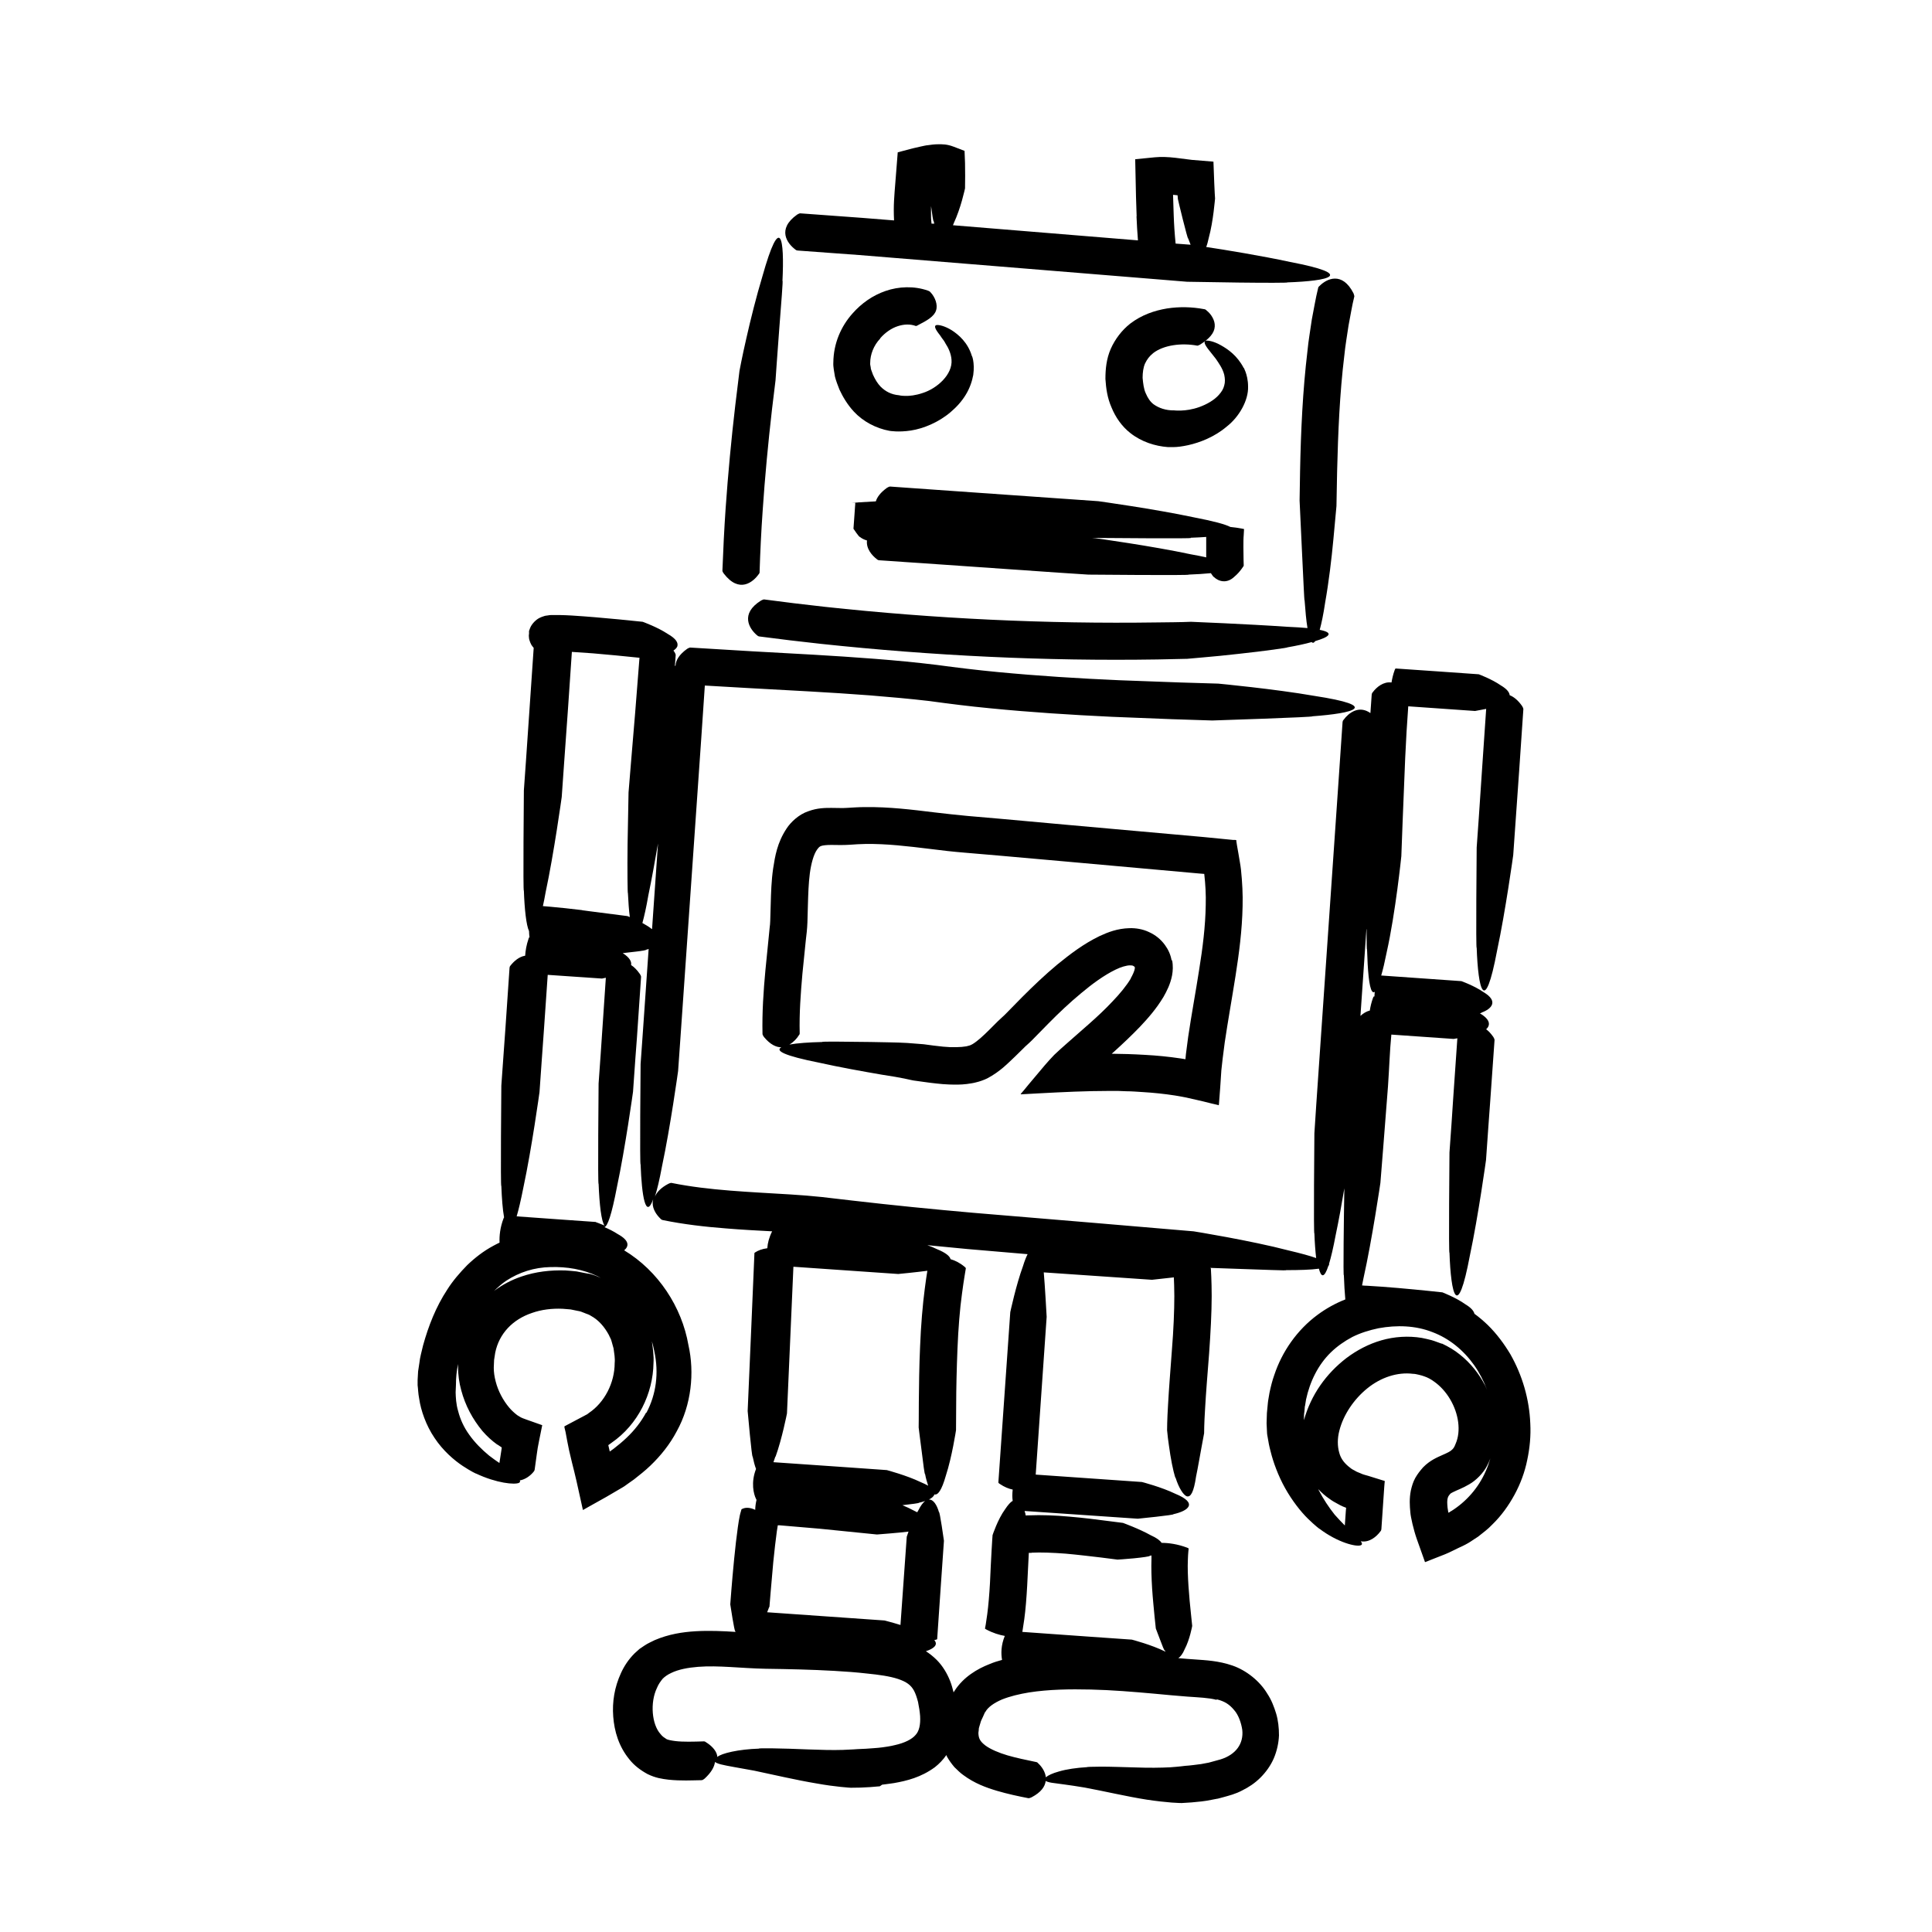 <?xml version="1.0" encoding="UTF-8"?>
<svg id="Ebene_18" data-name="Ebene 18" xmlns="http://www.w3.org/2000/svg" viewBox="0 0 120 120">
  <defs>
    <style>
      .cls-1 {
        fill: none;
      }

      .cls-2 {
        fill: currentColor;
      }
    </style>
  </defs>
  <rect class="cls-1" width="120" height="120"/>
  <g>
    <path class="cls-2" d="M72.77,59.65c-.03-.17-.08-.34-.15-.5-.07-.16-.16-.31-.26-.45-.27-.37-.6-.63-1-.81-.4-.19-.83-.25-1.2-.24-.76.02-1.34.25-1.86.49-1.03.5-1.84,1.13-2.63,1.77-.78.65-1.5,1.34-2.19,2.03l-1.01,1.03c-.09.1-.34.31-.51.48l-.51.51c-.37.37-.74.71-1.04.89-.16.09-.19.09-.39.14-.18.03-.39.05-.61.05-.11,0-.24,0-.33,0h-.07s-.14-.01-.14-.01l-.29-.02c-.39-.04-.79-.09-1.21-.15,0,0-.41-.03-1.03-.08-.69-.04-1.45-.04-2.25-.06-1.59-.02-3.14-.04-3.01,0-.83.02-1.56.07-2.05.16.26-.15.47-.38.59-.58.06-.07.05-.09.05-.14-.03-1.21.06-2.44.17-3.69l.21-2.07.06-.53c.02-.18.03-.37.04-.58l.03-1.07c.02-.69.04-1.35.12-1.97.08-.61.24-1.19.45-1.48.12-.16.15-.18.24-.22.09-.04.33-.07.64-.07.31,0,.7.02,1.14-.01.34-.03.65-.04.98-.05,1.3-.02,2.64.14,4.03.31.69.09,1.4.17,2.13.23l2.11.18,4.17.37,8.35.75.26.02v.02c.07.61.11,1.27.09,1.92-.02,1.31-.19,2.66-.41,4.02-.21,1.36-.47,2.74-.68,4.16l-.14,1.07-.03.32-.31-.05c-.74-.11-1.46-.18-2.19-.22-.36-.02-.72-.04-1.08-.05l-1-.02h0l.17-.15c.53-.48,1.06-.98,1.58-1.52.51-.54,1.02-1.12,1.46-1.85.21-.37.43-.79.54-1.35.05-.28.07-.6,0-.94M70.24,60.77c-.28.47-.69.96-1.14,1.43-.45.48-.94.94-1.45,1.39l-1.41,1.24c-.27.23-.51.46-.76.69-.21.22-.42.45-.59.65l-1.01,1.2-.27.33-.12.14-.06.07-.03.04v.02s0,0,.02,0l1.1-.06c1.49-.08,2.95-.15,4.34-.15h.59s.51.02.51.02c.34,0,.68.03,1.01.05.67.04,1.34.11,1.99.21l.24.04.22.04.26.05,1.05.24.52.13.26.06.13.03.06.02s0-.04.01-.06l.08-1.05.07-1.06.08-.72.13-1.01c.2-1.35.45-2.73.67-4.13.22-1.4.41-2.84.44-4.33.02-.74-.02-1.49-.1-2.27-.03-.3-.11-.67-.16-1.01l-.09-.51-.04-.26v-.06s-.05,0-.07-.01h-.13s-1.83-.18-1.83-.18l-8.39-.75-4.19-.38-2.08-.18c-.67-.06-1.35-.14-2.05-.22-1.39-.17-2.83-.35-4.34-.33-.37,0-.77.03-1.12.05-.26.02-.57,0-.96,0-.38,0-.87,0-1.43.21-.57.19-1.08.66-1.35,1.08-.58.88-.71,1.71-.83,2.48-.11.77-.13,1.51-.15,2.22l-.03,1.03c0,.14-.02.29-.04.46l-.05.51-.21,2.1c-.12,1.29-.21,2.61-.18,3.96.01.06.08.17.1.19.39.47.76.63,1.07.63-.39.21.15.52,2.37.96,1.21.27,2.7.54,3.87.74.29.05.57.09.81.13.22.04.42.08.59.11.35.08.56.12.56.12.47.06.95.14,1.45.19.25.03.51.05.78.06.34.01.7.02,1.09-.03.2-.03.39-.05.6-.11.18-.04.47-.14.67-.24.81-.43,1.26-.92,1.73-1.36l.51-.5c.16-.17.29-.26.54-.51l1.01-1.03c.66-.67,1.34-1.31,2.04-1.89.69-.58,1.43-1.12,2.13-1.46.34-.17.7-.27.9-.27.11,0,.17.01.2.03.02,0,.04.03.06.03,0,.03.06.05.04.05,0,.02.02-.03,0,.11-.02.13-.12.36-.25.59"/>
    <path class="cls-2" d="M52.32,108.69c-.57.02-1.35,0-2.13-.03-1.57-.07-3.17-.09-3.04-.05-1.28.04-2.34.29-2.6.52,0-.02,0-.05,0-.07-.07-.38-.43-.68-.69-.84-.08-.06-.1-.06-.16-.06-.65.02-1.26.04-1.76-.02-.24-.03-.48-.08-.54-.12-.12-.08-.26-.16-.37-.31-.55-.6-.66-1.96-.23-2.86.09-.23.23-.42.36-.58.12-.12.29-.25.53-.36.45-.22,1.04-.33,1.67-.38,1.27-.1,2.66.09,4.19.12,1.43.02,2.85.05,4.25.13.7.04,1.4.09,2.09.17.69.07,1.36.16,1.88.33.53.18.8.37,1,.73.1.19.18.43.25.7.06.29.11.61.13.88.03.54-.06.94-.29,1.18-.22.26-.68.49-1.27.62-.26.07-.69.13-.78.14-.16.02-.33.04-.51.05-.35.03-.68.05-1.02.06,0,0-.37.03-.94.05M47.79,99.82s.11-1.4.24-2.8c.07-.7.15-1.39.22-1.9.02-.15.04-.27.06-.38.04,0,.08,0,.12,0,.68.06,1.58.13,2.47.21,1.79.18,3.57.36,3.57.36,0,0,1.45-.11,1.96-.18-.07.19-.11.32-.11.32,0,0-.27,3.86-.39,5.48-.55-.17-1-.28-1-.28,0,0-5-.35-7.28-.51.08-.19.12-.32.12-.32M57.04,93.81s-.05.08-.07.12c-.06-.03-.13-.07-.2-.1-.22-.12-.48-.24-.72-.34.55-.06,1.07-.13,1.02-.15.14-.03.27-.07.39-.11-.13.1-.27.28-.42.58M48.17,90.48c.4-1.1.71-2.69.71-2.69,0,0,.3-6.73.4-9.11,2.19.15,6.51.45,6.51.45,0,0,1.15-.11,1.81-.2-.05.29-.1.66-.16,1.11-.13.98-.24,2.28-.29,3.56-.06,1.28-.07,2.55-.08,3.49,0,.94-.01,1.57-.01,1.57,0,0,.09.76.19,1.5.09.74.18,1.47.21,1.4.05.27.12.51.19.72-.13-.07-.28-.15-.48-.23-.85-.41-2.09-.74-2.09-.74,0,0-5.09-.36-7.04-.49.04-.11.08-.22.12-.35M63.83,77.89c-.09.18-.19.42-.29.75-.43,1.17-.79,2.86-.79,2.86,0,0-.73,10.44-.74,10.58,0,.03.07.08.09.09.28.19.55.3.8.35-.03.26-.03.5,0,.7-.14.08-.29.25-.47.52-.46.63-.78,1.61-.78,1.61,0,0-.03.38-.06.94-.03.55-.07,1.29-.1,2.02-.04.72-.1,1.43-.17,1.95-.07.52-.13.87-.14.89,0,.02.07.05.08.06.41.22.81.34,1.15.4-.24.58-.24,1.11-.17,1.49-.26.07-.52.15-.78.26-.38.15-.77.34-1.15.61-.37.26-.74.61-1.02,1.05-.03.03-.04.07-.06.1-.06-.23-.12-.47-.22-.72-.18-.45-.45-.92-.83-1.3-.21-.21-.44-.39-.67-.54.49-.16.78-.4.52-.69.04-.01.08-.02.12-.03.06-.02.06-.02.06-.04,0-.08.42-6.1.42-6.1,0,0-.26-1.86-.31-1.78-.13-.45-.35-.8-.63-.78.19-.09.31-.2.35-.32.21.06.45-.25.71-1.17.38-1.16.63-2.82.63-2.82,0,0,0-.63.01-1.59,0-.95.03-2.21.08-3.46.05-1.25.15-2.5.28-3.42.12-.93.24-1.55.24-1.58,0-.03-.06-.09-.08-.1-.3-.25-.59-.39-.87-.47-.04-.18-.29-.4-.86-.63-.18-.09-.38-.17-.58-.24.83.08,1.66.16,2.49.24l3.75.32ZM64.07,96.44c.56-.03,1.33,0,2.12.06.79.07,1.59.17,2.2.24.61.08,1.02.13,1.02.13,0,0,.51-.03,1.02-.08.51-.05,1.01-.12.97-.15.04-.01.08-.02.12-.03,0,.07,0,.15,0,.23-.02.51,0,1.18.04,1.82.04.64.11,1.27.15,1.73.05.46.08.76.08.76,0,0,.13.35.27.71.13.35.26.69.29.65.01.02.03.05.04.07h-.02c-.84-.42-2.07-.74-2.07-.74,0,0-4.76-.33-6.8-.48.03-.18.07-.45.12-.79.08-.58.14-1.34.18-2.08.04-.73.07-1.45.1-2,0-.01,0-.03,0-.04.06,0,.12,0,.18,0M75.58,105.55c.48.12.78.31,1.07.66.28.31.45.82.51,1.24.09.85-.39,1.53-1.35,1.83-.24.07-.64.18-.73.2l-.48.09c-.33.04-.65.09-.99.11,0,0-.36.05-.93.09-.57.03-1.33.04-2.11.01-.78-.02-1.57-.05-2.16-.05-.58,0-.95.02-.88.03-.67.04-1.29.13-1.76.27-.4.11-.67.24-.81.36-.04-.35-.26-.67-.48-.87-.06-.07-.08-.07-.14-.08-.62-.13-1.21-.25-1.76-.41-.54-.16-1.04-.37-1.37-.61-.35-.27-.43-.45-.44-.79.02-.1.02-.19.03-.29.03-.12.07-.23.1-.34.02-.11.1-.24.15-.36l.08-.18.04-.09.04-.05c.15-.28.53-.55,1.02-.76.5-.2,1.08-.34,1.69-.44,1.22-.19,2.53-.21,3.83-.18,1.31.03,2.63.14,3.97.26.67.06,1.33.13,2.04.18.69.05,1.32.07,1.8.2M40.43,57.66c-.16-.12-.35-.23-.53-.33.11-.4.24-.96.37-1.72.21-1,.42-2.18.6-3.22l-.37,5.32s-.04-.03-.07-.04M36.16,56.53c-.71-.09-1.43-.16-1.97-.21-.18-.02-.34-.03-.47-.04.06-.25.11-.54.17-.86.52-2.43,1-5.92,1-5.92l.15-2.13.24-3.36.24-3.52c.43.03.87.06,1.31.09.94.08,1.89.17,2.84.27,0,0,.02,0,.05,0l-.27,3.43-.26,3.11-.15,1.83s-.03,1.62-.06,3.22c-.02,1.59,0,3.15.02,3.02.03.56.06,1.08.12,1.5-.1-.04-.15-.06-.15-.06,0,0-1.4-.18-2.8-.36M37.02,75.9s-3.45-.24-4.93-.35c.12-.4.26-.99.42-1.8.52-2.43,1-5.92,1-5.92l.15-2.13.12-1.67.24-3.48c1.36.09,3.37.23,3.37.23,0,0,.1-.02.24-.05l-.24,3.55-.08,1.19-.13,1.83s-.06,6.48,0,6.22c.05,1.29.17,2.35.37,2.6-.31-.13-.54-.21-.54-.21M40.13,87.74c-.31.57-.72,1.1-1.22,1.57-.25.24-.52.46-.79.67l-.25.18s0,.01,0-.02l-.09-.39s0,0,.02,0h0s0,0,0,0l.04-.03.15-.11c1.64-1.13,2.57-3.05,2.6-4.95.03-.45-.04-.9-.1-1.35.06.2.11.41.15.62.29,1.35.12,2.67-.49,3.82M36.53,79.11l-.72-.14c-.23-.03-.46-.04-.69-.06-.91-.03-1.84.07-2.74.38-.59.2-1.17.5-1.69.89.24-.23.48-.45.75-.63.81-.53,1.74-.83,2.75-.85,1.02-.03,2.03.14,2.93.57.06.03.11.06.17.09-.03,0-.05-.02-.07-.03-.23-.1-.46-.19-.7-.23M30.89,89.72l.27.18v.06s-.14.91-.14.91c-.2-.13-.4-.28-.64-.46-.45-.37-.89-.81-1.23-1.29-.35-.48-.57-.99-.69-1.46-.14-.46-.15-.89-.16-1.18.01-.3.02-.48.02-.48,0-.43.04-.84.13-1.28v.17c0,.51.07,1,.2,1.47.25.93.69,1.77,1.32,2.53.27.31.57.59.92.84M84.88,57.71c0,.79.01,1.33.03,1.26.04,1.29.12,2.36.32,2.61.05.06.1.07.16.02-.01.1-.02.2-.02.29-.02,0-.04,0-.04,0-.01,0-.04.07-.05.09-.1.28-.16.54-.2.79-.22.05-.42.18-.58.33l.37-5.38ZM90.12,93.86l-.11.08h-.02s-.03.02-.03.02h0s-.02-.13-.02-.13l-.03-.19c-.01-.12-.02-.24-.02-.34,0-.21.05-.33.09-.39.12-.15.07-.13.29-.24.21-.11.57-.23.99-.48.42-.24.86-.68,1.1-1.14.08-.15.15-.31.21-.47-.08.27-.17.54-.29.8-.45,1.03-1.2,1.89-2.16,2.49M89.55,83.46c-.21-.07-.42-.16-.63-.22-.2-.05-.4-.1-.61-.14-.84-.14-1.71-.08-2.51.15-.8.23-1.53.62-2.17,1.1-1.26.97-2.2,2.28-2.64,3.86,0-.02,0-.04,0-.06,0-.16,0-.32.03-.48l.02-.24s0-.08.02-.12l.06-.38c.24-1.12.75-2.16,1.54-2.93.39-.38.85-.7,1.34-.96.5-.25,1.05-.42,1.62-.54,1.14-.21,2.31-.17,3.35.24,1.04.39,1.93,1.12,2.59,2.05.33.47.6.99.8,1.53-.04-.09-.08-.18-.12-.27-.38-.73-.9-1.39-1.57-1.92-.33-.27-.71-.49-1.11-.68M83.38,93.56l.23.09s0,0,0,0h0s-.02.23-.02.23l-.06.87c-.19-.19-.4-.41-.63-.67-.36-.45-.71-.98-.99-1.52,0-.02-.02-.05-.03-.07.21.23.44.43.69.6.17.13.35.23.54.33.09.05.18.1.28.14M54.79,110.85l.31-.04.15-.02.28-.04c.8-.14,1.68-.36,2.53-.98.27-.21.52-.47.72-.76.01.03.03.07.04.1.13.23.29.45.46.65.18.17.36.36.55.49.7.52,1.42.78,2.09.98.68.2,1.34.34,1.96.46.06,0,.17-.04.2-.06.59-.31.83-.67.87-1.01.07.04.19.08.37.11.39.06,1.06.13,2.06.3,1.19.22,2.63.56,3.85.75.6.09,1.15.15,1.54.18.39.03.63.03.63.03.41-.02.82-.05,1.23-.1.21-.02.41-.06.62-.1l.31-.06c.05,0,.1-.02.15-.03l.26-.07c.36-.1.77-.2,1.18-.42.41-.2.8-.46,1.14-.8.34-.34.63-.74.83-1.2.19-.45.3-.94.32-1.42,0-.48-.05-.94-.18-1.37-.13-.42-.29-.84-.55-1.23-.46-.77-1.29-1.44-2.16-1.74-.87-.3-1.66-.33-2.34-.38-.34-.02-.68-.05-1.02-.08.13-.09.27-.26.39-.55.32-.6.47-1.45.47-1.45,0,0-.03-.31-.08-.78-.05-.46-.11-1.08-.15-1.68-.04-.6-.06-1.19-.04-1.62.01-.43.05-.72.05-.73,0-.01-.07-.04-.09-.05-.61-.23-1.17-.3-1.59-.3-.1-.15-.31-.31-.67-.47-.71-.4-1.73-.77-1.73-.77,0,0-.41-.05-1.02-.13-.62-.08-1.46-.19-2.32-.26-.86-.08-1.76-.11-2.46-.08-.08,0-.16,0-.24.01-.02-.12-.04-.2-.05-.19,0-.03-.01-.06-.02-.09,1.77.12,7.03.48,7.03.48,0,0,2.31-.23,2.21-.28.93-.21,1.56-.68.12-1.27-.84-.41-2.07-.73-2.07-.73,0,0-4.47-.31-6.6-.46.16-2.26.68-9.8.68-9.8,0,0-.11-2.02-.18-2.76,1.77.12,6.72.46,6.72.46,0,0,.75-.08,1.36-.15.01.27.03.67.03,1.16,0,.9-.05,2.12-.15,3.34-.09,1.23-.19,2.47-.24,3.41-.06.94-.06,1.58-.06,1.58,0,0,.02.19.05.48.04.29.09.68.15,1.05.12.76.31,1.5.33,1.43.19.61.48,1.08.7,1.15.24.06.43-.27.57-1.23.12-.57.23-1.24.33-1.77.1-.54.17-.92.17-.92,0,0,0-.6.06-1.52.05-.92.15-2.16.25-3.43.09-1.26.16-2.56.16-3.56,0-.99-.05-1.68-.05-1.72,0-.01-.02-.03-.04-.04.51.02,1.11.04,1.71.06,1.58.05,3.13.12,3,.08.82,0,1.55-.02,2.04-.09.14.54.33.61.59-.18.04-.03.05-.07.04-.12.12-.4.26-.98.41-1.78.19-.9.38-1.95.54-2.91-.03,1.73-.08,5.6-.03,5.39.02.56.05,1.08.09,1.51-.61.24-1.19.56-1.73.96-1.26.93-2.2,2.28-2.68,3.73-.13.36-.22.73-.3,1.11l-.08.47c0,.05-.02.1-.02.16l-.06.63-.02.63.03.63s.01.12.05.31c.03.2.08.48.17.81.16.66.47,1.51.9,2.28.43.77.97,1.46,1.42,1.9.45.44.76.67.71.62,1.15.87,2.3,1.14,2.57,1.03.1-.04.1-.12,0-.25.53.1.98-.29,1.21-.6.06-.07.06-.09.07-.15l.18-2.64.02-.24s.02-.09,0-.12l-.11-.03-.45-.14-.45-.14c-.15-.05-.33-.08-.46-.15l-.22-.09c-.06-.02-.1-.05-.15-.08-.1-.05-.2-.1-.28-.17-.35-.26-.6-.56-.7-.96-.11-.39-.12-.87.01-1.36.25-.99.91-1.96,1.74-2.63.84-.68,1.87-1.02,2.83-.9.12,0,.24.03.37.06.12.03.24.06.34.1.21.07.41.18.6.32.39.27.74.66,1,1.1.53.89.69,1.98.34,2.77-.09.24-.15.3-.24.38-.09.09-.27.18-.57.31-.3.14-.76.31-1.21.77-.19.22-.33.39-.48.65-.15.27-.22.53-.28.79-.1.51-.07.95-.03,1.36.02.29.2,1.08.4,1.65l.32.9.16.45.02.06s.01.04.03.02l.11-.04.22-.09.89-.35c.3-.12.57-.27.85-.4.68-.3.84-.47,1.2-.69.3-.24.62-.47.88-.75.56-.54,1.02-1.18,1.39-1.86.37-.68.64-1.41.79-2.16.16-.75.23-1.51.19-2.26-.06-1.51-.49-2.99-1.24-4.31-.39-.65-.85-1.27-1.4-1.81-.26-.25-.54-.49-.83-.7-.04-.17-.2-.37-.55-.58-.58-.42-1.44-.75-1.44-.75,0,0-1.36-.15-2.75-.27-.69-.06-1.39-.11-1.92-.14-.12,0-.22-.01-.32-.02.03-.14.06-.29.09-.45.54-2.43,1.05-5.92,1.05-5.92l.17-2.13.3-3.85c.08-1.13.11-2.22.21-3.23,1.53.11,3.87.27,3.87.27,0,0,.09-.02.23-.04l-.26,3.75-.1,1.51-.13,1.83s-.06,6.48,0,6.22c.09,2.61.49,4.31,1.27.17.52-2.44,1-5.92,1-5.92l.15-2.13.11-1.51.27-3.82c0-.05-.06-.16-.08-.19-.15-.21-.29-.36-.44-.47.27-.25.27-.6-.39-.99.08-.02.12-.04.11-.05.63-.23,1.06-.71.11-1.27-.56-.39-1.37-.68-1.37-.68,0,0-4.07-.29-4.98-.35.11-.37.22-.84.34-1.44.55-2.45.91-5.97.91-5.97l.08-2.14.16-3.96c.05-1.08.11-2.15.19-3.21,1.47.1,4.15.29,4.15.29,0,0,.34-.06.69-.13l-.25,3.66-.21,3.12-.13,1.83s-.06,6.48,0,6.22c.09,2.6.49,4.31,1.27.17.52-2.43,1-5.92,1-5.92l.15-2.13.22-3.12.26-3.82c0-.05-.06-.16-.08-.19-.26-.37-.52-.57-.77-.67-.02-.19-.18-.39-.55-.61-.56-.39-1.37-.69-1.37-.69,0,0-5.09-.36-5.17-.36-.01,0-.04.07-.05.09-.1.27-.16.54-.2.78-.5-.07-.93.29-1.16.6-.06.07-.06.09-.07.15-.03.39-.05.77-.08,1.15-.72-.51-1.36,0-1.66.41-.06.07-.06.09-.07.15l-.26,3.82-1.37,19.89-.12,1.83s-.06,6.48,0,6.21c.02.58.06,1.11.11,1.54-.39-.14-.94-.29-1.7-.47-2.41-.63-5.91-1.19-5.91-1.19l-6.12-.52-7.55-.63c-2.51-.22-5.02-.47-7.52-.76l-1.89-.22c-.66-.07-1.3-.12-1.94-.16-1.28-.08-2.53-.14-3.77-.24-1.25-.1-2.47-.24-3.65-.48-.05,0-.16.04-.19.06-.46.24-.71.52-.83.79.13-.4.28-1.01.44-1.88.52-2.44,1-5.92,1-5.92l.15-2.13,1.29-18.56.22-3.25,2.77.16c2.51.14,5,.26,7.48.45,1.23.1,2.48.21,3.68.35,1.24.17,2.5.33,3.77.45,2.52.25,5.04.41,7.56.53l3.77.15,2.49.08s6.48-.21,6.21-.26c2.59-.19,4.29-.63.12-1.27-2.46-.43-5.96-.76-5.96-.76l-2.33-.07-3.81-.14c-2.53-.11-5.06-.27-7.57-.51-1.26-.12-2.5-.27-3.76-.44-1.3-.16-2.58-.28-3.86-.38-2.56-.2-5.12-.33-7.66-.47l-3.81-.23c-.05,0-.16.06-.19.08-.5.36-.7.71-.72,1.04-.01,0-.03.02-.04.03l.05-.69c0-.05-.06-.16-.08-.19-.02-.03-.04-.05-.06-.08.11-.08.2-.16.24-.26.07-.22-.07-.48-.6-.78-.63-.42-1.55-.75-1.55-.75-.97-.1-1.94-.2-2.92-.28-.49-.04-.99-.08-1.49-.11-.25-.01-.51-.03-.78-.03-.14,0-.28,0-.44,0-.1,0-.15,0-.3.03-.07.01-.09,0-.26.06-.07.02-.13.05-.2.08-.24.11-.5.38-.6.63l-.07.19v.18c-.02.09-.01.18,0,.27,0,.05.02.09.03.13.02.07.06.18.11.27.04.07.1.14.15.2l-.25,3.66-.23,3.36-.13,1.83s-.06,6.48,0,6.22c.04,1.17.15,2.16.32,2.52,0,.15.02.28.03.39,0,0-.02,0-.02,0-.01,0-.04.07-.04.09-.13.38-.19.73-.21,1.05-.39.06-.71.36-.9.6-.06.07-.06.09-.07.15l-.26,3.82-.12,1.67-.13,1.83s-.06,6.48,0,6.22c.03.78.08,1.47.17,1.96-.01.02-.03.05-.03.06-.22.57-.27,1.11-.25,1.51-.13.06-.26.13-.39.2-.6.32-1.14.74-1.62,1.2-.46.47-.9.98-1.24,1.52-.71,1.08-1.17,2.27-1.5,3.46l-.14.58c-.04.16-.07.34-.09.51l-.08.53-.03.54s0,.12,0,.32c.03.21.03.5.1.85.1.7.42,1.64.95,2.42.52.79,1.22,1.39,1.75,1.74.53.35.88.51.82.47,1.29.61,2.42.71,2.68.58.06-.03.08-.08.05-.15.35-.06.66-.3.84-.52.06-.07.07-.09.08-.15l.13-.94.06-.41.09-.47.19-.94-.96-.34c-.16-.06-.33-.11-.46-.2l-.13-.08c-.17-.13-.35-.29-.5-.47-.38-.45-.69-1.03-.84-1.62-.08-.3-.12-.59-.12-.86l.02-.48.07-.45c.24-1.19,1.09-2.07,2.28-2.47.59-.21,1.25-.29,1.91-.26.16.02.33.02.49.04l.44.09c.15.02.28.07.42.13.13.06.28.09.39.17.5.27.86.7,1.13,1.2.05.13.14.25.17.4l.12.43c.04.3.1.6.07.91,0,1.23-.63,2.45-1.6,3.1l-.09.07s-.01,0-.03.02l-.06.03-.13.07-.51.27-.51.27-.13.07s-.05.02-.06.03v.07s.07.29.07.29c.07.38.14.77.22,1.14l.18.76c.19.73.37,1.53.54,2.32l.13.59s0,.03.01.03l.03-.02.06-.03.12-.07.25-.14c.33-.19.67-.37,1-.56l.99-.58c.08-.05.17-.1.24-.16l.21-.15.27-.19c.34-.27.69-.54,1.01-.85.64-.61,1.22-1.33,1.65-2.15.9-1.63,1.11-3.62.72-5.35-.41-2.36-1.87-4.6-3.99-5.88.31-.26.33-.61-.4-1.01-.26-.17-.56-.32-.83-.43.2-.05.45-.76.78-2.49.52-2.44,1-5.92,1-5.92l.15-2.13.09-1.19.26-3.82c0-.05-.06-.16-.08-.18-.18-.26-.36-.43-.54-.55.04-.21-.09-.46-.49-.72,0,0-.02-.01-.03-.02.46-.05,1.5-.16,1.45-.21.06-.01.11-.03.16-.05l-.37,5.32-.13,1.83s-.06,6.48,0,6.22c.07,1.99.32,3.45.78,2.18-.02.08-.03.16-.03.24,0,.39.25.74.48.96.06.07.09.07.14.09,1.32.27,2.64.42,3.94.52.96.08,1.91.13,2.86.18-.19.38-.28.73-.3,1.05-.33.04-.59.15-.74.25-.06.03-.06.04-.06.07,0,.14-.42,9.79-.42,9.79,0,0,.26,2.95.31,2.83.06.29.13.56.21.77-.33.84-.15,1.56,0,1.86.02.04.03.05.03.06-.05.22-.08.43-.08.62-.31-.15-.59-.16-.78-.07-.07.02-.07.03-.08.06,0,.03-.06.18-.1.37-.04.19-.08.44-.12.72-.08.56-.16,1.27-.23,1.98-.14,1.41-.24,2.81-.24,2.81,0,0,.26,1.73.31,1.66,0,.02.01.03.02.05-.79-.05-1.62-.09-2.49-.04-.81.05-1.66.18-2.53.55-.21.11-.42.19-.64.34l-.31.21-.3.27c-.38.38-.65.79-.85,1.23-.4.87-.55,1.78-.48,2.7.07.91.34,1.86,1.02,2.68.29.36.67.65,1.11.89.51.25.91.3,1.31.35.77.08,1.44.04,2.07.03.05-.01.15-.08.17-.1.41-.38.6-.72.64-1.03.07.05.18.1.37.15.39.1,1.05.2,2.07.39,1.19.25,2.64.59,3.85.79,1.2.22,2.14.27,2.14.27.4,0,.81-.01,1.21-.04l.6-.05Z"/>
    <g>
      <path class="cls-2" d="M47.35,17.18c-.36,1.19-.73,2.66-.99,3.82-.27,1.17-.43,2.04-.43,2.04l-.26,2.13c-.25,2.13-.45,4.27-.6,6.41-.09,1.29-.15,2.58-.2,3.87,0,.05.07.16.09.18.96,1.25,1.82.52,2.16.04.06-.07.06-.09.06-.15.04-1.26.1-2.52.19-3.79.14-2.1.34-4.2.58-6.3l.22-1.81s.11-1.6.23-3.18c.12-1.58.25-3.12.2-2.99.13-2.59-.11-4.33-1.25-.27"/>
      <path class="cls-2" d="M47.46,37.23c-.05,0-.17.06-.19.07-1.33.83-.72,1.76-.26,2.15.07.06.09.07.14.08,1.28.17,2.55.32,3.83.46,6.94.74,13.93,1.08,20.91.97l1.85-.04s.41-.04,1.01-.09c.6-.05,1.41-.13,2.2-.22,1.59-.17,3.13-.39,3-.4.57-.1,1.1-.21,1.52-.33.06.07.14.06.22-.06.89-.26,1.19-.52.28-.7.11-.4.23-.96.34-1.71.22-1.23.4-2.73.51-3.92.11-1.2.19-2.06.19-2.06l.04-2.13c.06-2.44.16-4.86.45-7.23.06-.62.17-1.23.26-1.85.12-.6.21-1.22.36-1.81,0-.05-.04-.16-.05-.19-.7-1.38-1.67-.91-2.11-.46-.07.06-.08.08-.09.14-.16.64-.26,1.29-.39,1.94-.09.65-.21,1.3-.27,1.95-.3,2.5-.41,4.99-.46,7.46l-.03,1.84s.08,1.62.15,3.2c.08,1.58.14,3.12.16,2.99.05.66.1,1.26.18,1.73-.34-.03-.76-.06-1.26-.08-2.47-.17-5.97-.31-5.97-.31-.71.03-1.41.03-2.12.04-6.89.1-13.78-.23-20.63-.97-1.26-.14-2.52-.29-3.78-.46"/>
      <path class="cls-2" d="M54.68,21c.3-.34.68-.61,1.08-.74.4-.13.78-.14,1.13-.01.03,0,.12-.04.14-.06.55-.28,1-.54,1.11-.91.12-.35-.06-.82-.33-1.11-.08-.09-.1-.09-.18-.12-.85-.3-1.81-.26-2.62.02-.82.28-1.51.78-2.05,1.39-.72.8-1.19,1.87-1.2,3.05-.02.29.06.59.1.88.07.28.18.55.28.81.21.45.5.94.89,1.36.57.62,1.39,1.05,2.22,1.2,0,0,.56.1,1.33-.02.77-.12,1.71-.5,2.46-1.14.38-.32.71-.69.95-1.09.25-.41.39-.84.46-1.22.11-.79-.1-1.26-.08-1.16-.25-.86-.84-1.35-1.26-1.62-.44-.27-.79-.34-.94-.32-.15.03-.12.19.12.51.06.07.13.17.2.28.08.1.17.22.24.36.17.26.34.61.37,1,.08.92-.9,1.79-1.79,2.07-.44.15-.83.19-1.08.18-.26,0-.39-.04-.39-.04-.47-.04-.84-.23-1.15-.54-.18-.19-.33-.43-.47-.74-.04-.13-.1-.25-.13-.37,0-.12-.06-.24-.04-.37,0-.5.21-1.07.62-1.5"/>
      <path class="cls-2" d="M71.63,21.93c.63-.49,1.74-.65,2.74-.46.04,0,.14-.05.16-.06.59-.37.9-.73.92-1.13.03-.38-.23-.78-.5-.99-.07-.07-.1-.08-.17-.09-.75-.14-1.52-.16-2.3-.04-.78.13-1.57.4-2.28.94-.51.4-.94.96-1.21,1.57-.27.62-.33,1.25-.33,1.87.04.6.12,1.18.38,1.77.24.59.63,1.17,1.17,1.59.7.55,1.54.81,2.33.87,0,0,.03,0,.09,0,.06,0,.15,0,.26,0,.23,0,.54-.04.91-.12.72-.16,1.64-.51,2.4-1.16.77-.6,1.35-1.63,1.32-2.48,0-.41-.09-.73-.16-.92-.07-.19-.12-.28-.11-.23-.4-.77-.98-1.17-1.41-1.41-.44-.25-.79-.31-.93-.29-.15.04-.12.19.12.51.14.17.3.38.49.62.18.27.42.59.52.99.05.23.06.46,0,.66-.05.21-.16.39-.32.57-.3.35-.78.61-1.22.77-.44.16-.85.21-1.13.22-.28.01-.44-.01-.44-.01-.52.01-.96-.15-1.28-.38-.21-.16-.36-.39-.48-.67-.13-.27-.17-.64-.2-.97,0-.32.04-.64.15-.89.12-.25.27-.46.5-.64"/>
      <path class="cls-2" d="M73.14,12.12l.02.24s.15.66.31,1.28c.16.62.31,1.22.33,1.17.05.14.1.27.15.39l-.93-.07c-.06-.59-.1-1.19-.12-1.79l-.04-1.24.29.03ZM57.83,13.55c-.01-.24,0-.49,0-.75.07.51.13.97.16.93.01.06.03.11.04.16h-.17c-.01-.12-.03-.24-.03-.35M70.59,13.43c.02.5.05,1,.09,1.5l-11.49-.94s.04-.09.06-.15c.2-.43.38-.96.5-1.39.12-.43.19-.75.19-.75.01-.51.01-1.04,0-1.57l-.03-.76-.68-.26c-.42-.16-.7-.15-.95-.15-.24,0-.46.03-.66.06-.07,0-.29.05-.43.08l-.48.11-.95.25-.15,1.9c-.03.36-.06.74-.08,1.11-.02.38-.02.77,0,1.19v.03l-2-.16-3.83-.28c-.05,0-.16.06-.19.08-1.28.91-.6,1.8-.12,2.16.07.06.09.06.15.07l3.82.28,18.54,1.51,1.83.15s1.62.03,3.21.05c1.59.02,3.14.02,3.01-.01,2.61-.09,4.31-.48.18-1.27-1.76-.38-4.07-.76-5.21-.93.06-.15.11-.34.16-.57.14-.51.24-1.13.3-1.61.06-.49.09-.83.09-.83l-.02-.32-.03-.64-.05-1.33-1.34-.11-1.03-.13c-.44-.05-.87-.07-1.28-.03l-1.21.12.05,2.34.04,1.22Z"/>
      <path class="cls-2" d="M73.96,33.4c.34-.01.66-.03.96-.05,0,.2,0,.41,0,.63s0,.45,0,.64c-.27-.06-.59-.13-.95-.19-2.43-.52-5.92-1-5.92-1l-.24-.02c.68,0,6.4.06,6.15,0M66.08,30.98l-6.98-.49-3.82-.27c-.05,0-.16.06-.19.08-.4.29-.61.57-.69.84-3.02.17-.35.04-1.28.09,0,0,0,0,0,0h0s0,0,0,0h0s0,.04,0,.06h0s0,.09-.01.15c-.01.16-.03.37-.04.57-.03.42-.06.83-.06.83,0,0,.35.53.4.51.11.09.26.17.44.22-.06.51.31.93.61,1.16.07.06.09.06.15.07l3.82.26,7.34.51,1.83.12s6.48.06,6.22,0c.51-.02.99-.05,1.39-.09.09.14.17.25.19.24.28.27.8.44,1.28-.03.34-.28.57-.67.57-.67,0,0-.02-.58-.02-1.15,0-.28,0-.56.02-.77.01-.21.02-.35.02-.36,0,0-.08-.02-.09-.02-.27-.05-.52-.09-.76-.11-.33-.17-1.04-.36-2.28-.6-2.44-.52-5.92-1-5.92-1l-2.13-.15Z"/>
    </g>
  </g>
</svg>